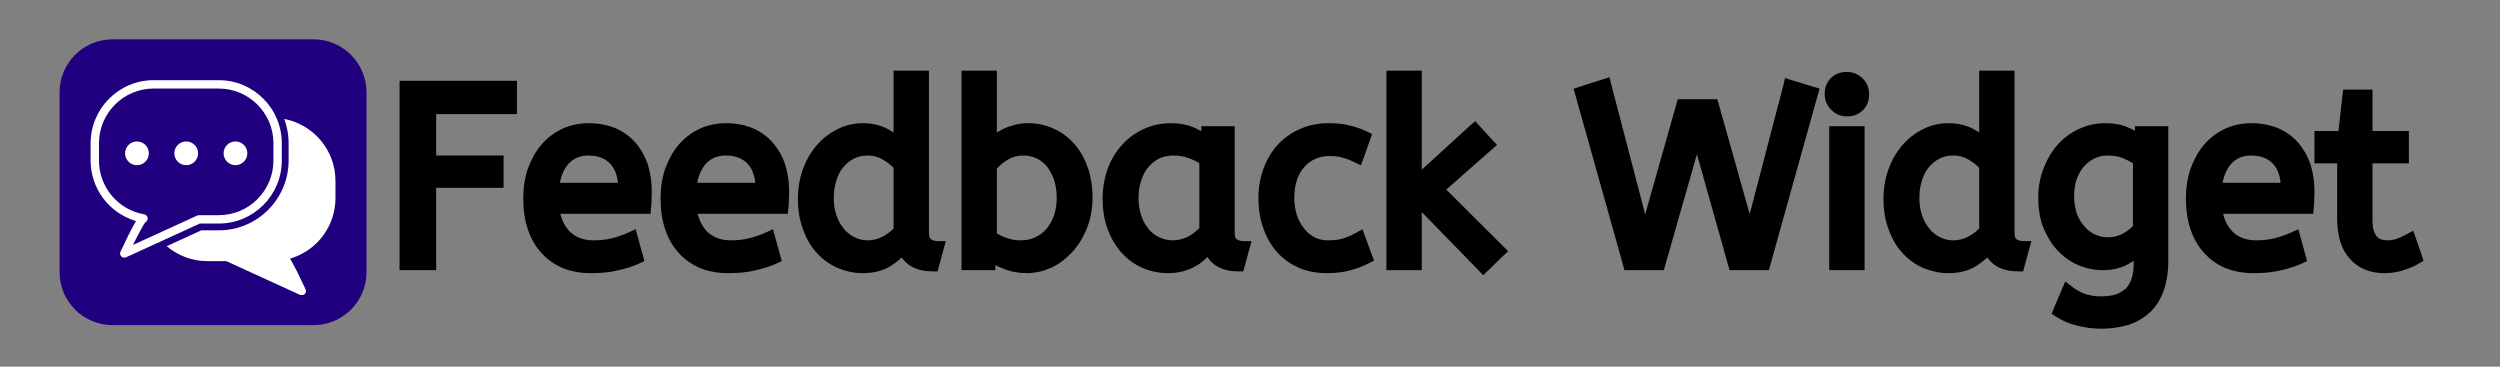 <svg xmlns="http://www.w3.org/2000/svg" xmlns:xlink="http://www.w3.org/1999/xlink" width="1500" zoomAndPan="magnify" viewBox="0 0 1125 165" height="220" preserveAspectRatio="xMidYMid meet" version="1.0"><rect x="0" y="0" width="1125" height="165" fill="#808080" stroke="none"/><defs><g/><clipPath id="16d6ca287a"><path d="M 26.801 17.699 L 164.953 17.699 L 164.953 146.309 L 26.801 146.309 Z M 26.801 17.699 " clip-rule="nonzero"/></clipPath><clipPath id="95b0322025"><path d="M 50.656 17.699 L 141.082 17.699 C 147.41 17.699 153.477 20.211 157.949 24.688 C 162.426 29.16 164.938 35.227 164.938 41.555 L 164.938 122.453 C 164.938 128.777 162.426 134.848 157.949 139.32 C 153.477 143.793 147.41 146.309 141.082 146.309 L 50.656 146.309 C 44.328 146.309 38.262 143.793 33.789 139.32 C 29.312 134.848 26.801 128.777 26.801 122.453 L 26.801 41.555 C 26.801 35.227 29.312 29.16 33.789 24.688 C 38.262 20.211 44.328 17.699 50.656 17.699 Z M 50.656 17.699 " clip-rule="nonzero"/></clipPath><clipPath id="780d505e11"><path d="M 40.777 36.066 L 127 36.066 L 127 116 L 40.777 116 Z M 40.777 36.066 " clip-rule="nonzero"/></clipPath><clipPath id="d275e1be86"><path d="M 75 53 L 151 53 L 151 132.723 L 75 132.723 Z M 75 53 " clip-rule="nonzero"/></clipPath></defs><g clip-path="url(#16d6ca287a)"><g clip-path="url(#95b0322025)"><path fill="#210080" d="M 26.801 17.699 L 164.953 17.699 L 164.953 146.309 L 26.801 146.309 Z M 26.801 17.699 " fill-opacity="1" fill-rule="nonzero"/></g></g><g clip-path="url(#780d505e11)"><path fill="#ffffff" d="M 126.812 64.465 C 126.812 48.816 114.094 36.082 98.461 36.082 L 69.129 36.082 C 53.496 36.082 40.777 48.816 40.777 64.465 L 40.777 72.215 C 40.777 84.422 48.531 95.227 60.078 99.102 L 61.211 99.484 L 60.609 100.52 C 59.07 103.176 56.98 107.352 54.219 113.285 C 53.887 113.996 54.035 114.848 54.586 115.406 C 55.137 115.953 56.012 116.109 56.699 115.789 L 89.922 100.594 L 98.461 100.594 C 114.094 100.594 126.812 87.863 126.812 72.215 Z M 123.051 72.215 C 123.051 85.789 112.02 96.832 98.461 96.832 L 89.512 96.832 C 89.246 96.832 88.973 96.891 88.73 97.004 L 59.836 110.219 L 61.086 107.734 C 62.23 105.461 64.293 101.461 65.289 100.164 L 65.398 100.016 L 65.559 99.922 C 66.051 99.625 66.375 99.125 66.449 98.551 C 66.578 97.555 65.898 96.633 64.906 96.457 C 53.105 94.395 44.539 84.195 44.539 72.215 L 44.539 64.465 C 44.539 50.891 55.57 39.844 69.129 39.844 L 98.461 39.844 C 112.02 39.844 123.051 50.891 123.051 64.465 Z M 123.051 72.215 " fill-opacity="1" fill-rule="nonzero"/></g><path fill="#ffffff" d="M 61.633 63.648 C 58.684 63.648 56.289 66.043 56.289 68.992 C 56.289 71.938 58.684 74.336 61.633 74.336 C 64.578 74.336 66.977 71.938 66.977 68.992 C 66.977 66.043 64.578 63.648 61.633 63.648 Z M 61.633 63.648 " fill-opacity="1" fill-rule="nonzero"/><path fill="#ffffff" d="M 105.957 63.648 C 103.012 63.648 100.613 66.043 100.613 68.992 C 100.613 71.938 103.012 74.336 105.957 74.336 C 108.902 74.336 111.301 71.938 111.301 68.992 C 111.301 66.043 108.902 63.648 105.957 63.648 Z M 105.957 63.648 " fill-opacity="1" fill-rule="nonzero"/><path fill="#ffffff" d="M 83.793 63.648 C 80.848 63.648 78.449 66.043 78.449 68.992 C 78.449 71.938 80.848 74.336 83.793 74.336 C 86.742 74.336 89.141 71.938 89.141 68.992 C 89.141 66.043 86.742 63.648 83.793 63.648 Z M 83.793 63.648 " fill-opacity="1" fill-rule="nonzero"/><g clip-path="url(#d275e1be86)"><path fill="#ffffff" d="M 78.883 109.008 L 75.012 110.781 C 79.949 114.961 86.316 117.504 93.277 117.504 L 101.816 117.504 L 135.035 132.699 C 135.723 133.02 136.598 132.863 137.148 132.312 C 137.703 131.758 137.852 130.906 137.52 130.195 C 134.758 124.262 132.664 120.086 131.125 117.43 L 130.527 116.395 L 131.66 116.012 C 143.203 112.137 150.961 101.328 150.961 89.121 L 150.961 81.371 C 150.961 67.543 141.012 56.023 127.91 53.527 C 128.414 54.879 128.82 56.27 129.133 57.699 C 129.141 57.699 129.148 57.703 129.156 57.707 C 129.148 57.703 129.141 57.699 129.133 57.699 C 129.609 59.879 129.879 62.141 129.879 64.469 L 129.879 72.219 C 129.879 89.555 115.785 103.656 98.465 103.656 L 90.59 103.656 M 125.289 115.461 L 125.289 115.461 " fill-opacity="1" fill-rule="nonzero"/></g><g fill="#000000" fill-opacity="1"><g transform="translate(172.414, 118.717)"><g><path d="M 10.219 -82.359 L 60.219 -82.359 L 60.219 -67.375 L 23.859 -67.375 L 23.859 -48.734 L 54.188 -48.734 L 54.188 -34.203 L 23.859 -34.203 L 23.859 2.844 L 7.391 2.844 L 7.391 -82.359 Z M 10.219 -82.359 "/></g></g></g><g fill="#000000" fill-opacity="1"><g transform="translate(233.193, 118.717)"><g><path d="M 18.969 -22.5 C 19.801 -19.164 21.242 -16.473 23.297 -14.422 C 25.941 -11.848 29.5 -10.562 33.969 -10.562 C 35.031 -10.562 36.051 -10.598 37.031 -10.672 C 38.02 -10.754 38.969 -10.867 39.875 -11.016 C 40.781 -11.172 41.648 -11.363 42.484 -11.594 C 43.316 -11.812 44.148 -12.051 44.984 -12.312 C 45.816 -12.582 46.629 -12.867 47.422 -13.172 C 48.223 -13.484 49.039 -13.828 49.875 -14.203 L 52.828 -15.562 L 53.734 -12.391 L 56.125 -3.641 L 56.797 -1.25 L 54.641 -0.234 C 51.691 1.129 48.398 2.191 44.766 2.953 C 42.941 3.41 41.023 3.734 39.016 3.922 C 37.016 4.109 34.914 4.203 32.719 4.203 C 28.102 4.203 23.898 3.445 20.109 1.938 C 16.316 0.344 13.098 -1.93 10.453 -4.891 C 7.797 -7.766 5.75 -11.32 4.312 -15.562 C 2.945 -19.656 2.266 -24.312 2.266 -29.531 C 2.266 -34.227 2.945 -38.625 4.312 -42.719 C 5.07 -44.758 5.941 -46.688 6.922 -48.5 C 7.91 -50.32 9.051 -51.992 10.344 -53.516 C 12.914 -56.535 16.02 -58.922 19.656 -60.672 C 23.289 -62.41 27.344 -63.281 31.812 -63.281 C 33.32 -63.281 34.773 -63.188 36.172 -63 C 37.578 -62.812 38.941 -62.547 40.266 -62.203 C 41.598 -61.859 42.867 -61.422 44.078 -60.891 C 45.898 -60.055 47.547 -59.086 49.016 -57.984 C 50.492 -56.891 51.844 -55.625 53.062 -54.188 C 55.406 -51.383 57.18 -48.164 58.391 -44.531 C 58.922 -42.719 59.336 -40.844 59.641 -38.906 C 59.941 -36.977 60.094 -35.031 60.094 -33.062 C 60.094 -32.531 60.094 -32 60.094 -31.469 C 60.094 -30.938 60.07 -30.383 60.031 -29.812 C 60 -29.25 59.984 -28.703 59.984 -28.172 C 59.984 -27.641 59.961 -27.129 59.922 -26.641 C 59.891 -26.148 59.836 -25.641 59.766 -25.109 L 59.531 -22.5 Z M 31.578 -48.734 C 27.941 -48.734 24.988 -47.523 22.719 -45.109 C 21.812 -44.117 21.016 -42.906 20.328 -41.469 C 19.648 -40.031 19.125 -38.363 18.75 -36.469 L 44.875 -36.469 C 44.5 -40.102 43.363 -42.941 41.469 -44.984 C 39.125 -47.484 35.828 -48.734 31.578 -48.734 Z M 31.578 -48.734 "/></g></g></g><g fill="#000000" fill-opacity="1"><g transform="translate(294.995, 118.717)"><g><path d="M 18.969 -22.5 C 19.801 -19.164 21.242 -16.473 23.297 -14.422 C 25.941 -11.848 29.5 -10.562 33.969 -10.562 C 35.031 -10.562 36.051 -10.598 37.031 -10.672 C 38.02 -10.754 38.969 -10.867 39.875 -11.016 C 40.781 -11.172 41.648 -11.363 42.484 -11.594 C 43.316 -11.812 44.148 -12.051 44.984 -12.312 C 45.816 -12.582 46.629 -12.867 47.422 -13.172 C 48.223 -13.484 49.039 -13.828 49.875 -14.203 L 52.828 -15.562 L 53.734 -12.391 L 56.125 -3.641 L 56.797 -1.25 L 54.641 -0.234 C 51.691 1.129 48.398 2.191 44.766 2.953 C 42.941 3.41 41.023 3.734 39.016 3.922 C 37.016 4.109 34.914 4.203 32.719 4.203 C 28.102 4.203 23.898 3.445 20.109 1.938 C 16.316 0.344 13.098 -1.93 10.453 -4.891 C 7.797 -7.766 5.75 -11.32 4.312 -15.562 C 2.945 -19.656 2.266 -24.312 2.266 -29.531 C 2.266 -34.227 2.945 -38.625 4.312 -42.719 C 5.07 -44.758 5.941 -46.688 6.922 -48.5 C 7.91 -50.32 9.051 -51.992 10.344 -53.516 C 12.914 -56.535 16.02 -58.922 19.656 -60.672 C 23.289 -62.41 27.344 -63.281 31.812 -63.281 C 33.32 -63.281 34.773 -63.188 36.172 -63 C 37.578 -62.812 38.941 -62.547 40.266 -62.203 C 41.598 -61.859 42.867 -61.422 44.078 -60.891 C 45.898 -60.055 47.547 -59.086 49.016 -57.984 C 50.492 -56.891 51.844 -55.625 53.062 -54.188 C 55.406 -51.383 57.18 -48.164 58.391 -44.531 C 58.922 -42.719 59.336 -40.844 59.641 -38.906 C 59.941 -36.977 60.094 -35.031 60.094 -33.062 C 60.094 -32.531 60.094 -32 60.094 -31.469 C 60.094 -30.938 60.07 -30.383 60.031 -29.812 C 60 -29.25 59.984 -28.703 59.984 -28.172 C 59.984 -27.641 59.961 -27.129 59.922 -26.641 C 59.891 -26.148 59.836 -25.641 59.766 -25.109 L 59.531 -22.5 Z M 31.578 -48.734 C 27.941 -48.734 24.988 -47.523 22.719 -45.109 C 21.812 -44.117 21.016 -42.906 20.328 -41.469 C 19.648 -40.031 19.125 -38.363 18.75 -36.469 L 44.875 -36.469 C 44.5 -40.102 43.363 -42.941 41.469 -44.984 C 39.125 -47.484 35.828 -48.734 31.578 -48.734 Z M 31.578 -48.734 "/></g></g></g><g fill="#000000" fill-opacity="1"><g transform="translate(356.797, 118.717)"><g><path d="M 31.469 4.203 C 29.426 4.203 27.457 3.992 25.562 3.578 C 23.664 3.16 21.812 2.57 20 1.812 C 16.438 0.227 13.328 -2.039 10.672 -5 C 8.023 -7.945 5.984 -11.469 4.547 -15.562 C 3.023 -19.656 2.266 -24.203 2.266 -29.203 C 2.266 -33.973 3.02 -38.441 4.531 -42.609 C 6.051 -46.773 8.141 -50.367 10.797 -53.391 C 13.367 -56.422 16.438 -58.805 20 -60.547 C 21.738 -61.461 23.57 -62.145 25.5 -62.594 C 27.438 -63.051 29.391 -63.281 31.359 -63.281 C 32.797 -63.281 34.176 -63.188 35.5 -63 C 36.82 -62.812 38.109 -62.508 39.359 -62.094 C 40.609 -61.676 41.801 -61.16 42.938 -60.547 C 43.32 -60.328 43.723 -60.082 44.141 -59.812 C 44.555 -59.551 44.953 -59.305 45.328 -59.078 L 45.328 -86.906 L 61.234 -86.906 L 61.234 -14.312 C 61.234 -12.5 61.5 -11.441 62.031 -11.141 C 62.938 -10.523 63.957 -10.219 65.094 -10.219 L 68.844 -10.219 L 67.828 -6.594 L 65.672 1.359 L 65.094 3.406 L 62.938 3.406 C 56.5 3.406 51.844 1.32 48.969 -2.844 C 47.602 -1.551 46.051 -0.336 44.312 0.797 C 40.82 3.066 36.539 4.203 31.469 4.203 Z M 33.734 -10.562 C 36.086 -10.562 38.32 -11.129 40.438 -12.266 C 42.332 -13.254 43.961 -14.469 45.328 -15.906 L 45.328 -43.172 C 44.723 -43.848 44.039 -44.469 43.281 -45.031 C 42.531 -45.602 41.66 -46.195 40.672 -46.812 C 38.629 -48.094 36.281 -48.734 33.625 -48.734 C 32.488 -48.734 31.41 -48.617 30.391 -48.391 C 29.367 -48.172 28.406 -47.832 27.5 -47.375 C 26.508 -46.844 25.613 -46.254 24.812 -45.609 C 24.02 -44.973 23.285 -44.238 22.609 -43.406 C 21.242 -41.738 20.223 -39.727 19.547 -37.375 C 19.316 -36.613 19.102 -35.797 18.906 -34.922 C 18.719 -34.055 18.586 -33.188 18.516 -32.312 C 18.441 -31.445 18.406 -30.52 18.406 -29.531 C 18.406 -26.656 18.82 -24.047 19.656 -21.703 C 20.414 -19.43 21.516 -17.461 22.953 -15.797 C 23.254 -15.336 23.594 -14.938 23.969 -14.594 C 24.352 -14.258 24.754 -13.922 25.172 -13.578 C 25.586 -13.234 26 -12.926 26.406 -12.656 C 26.82 -12.395 27.297 -12.148 27.828 -11.922 C 28.129 -11.773 28.469 -11.625 28.844 -11.469 C 29.227 -11.32 29.629 -11.191 30.047 -11.078 C 30.461 -10.961 30.859 -10.863 31.234 -10.781 C 31.617 -10.707 32.02 -10.648 32.438 -10.609 C 32.852 -10.578 33.285 -10.562 33.734 -10.562 Z M 33.734 -10.562 "/></g></g></g><g fill="#000000" fill-opacity="1"><g transform="translate(426.438, 118.717)"><g><path d="M 9.094 -86.906 L 22.156 -86.906 L 22.156 -59.078 C 22.988 -59.609 23.82 -60.098 24.656 -60.547 C 26.238 -61.305 28.02 -61.953 30 -62.484 C 31.969 -63.016 34.086 -63.281 36.359 -63.281 C 40.141 -63.281 43.789 -62.52 47.312 -61 C 50.832 -59.488 53.922 -57.297 56.578 -54.422 C 59.223 -51.547 61.305 -48.062 62.828 -43.969 C 63.359 -42.602 63.789 -41.16 64.125 -39.641 C 64.469 -38.129 64.734 -36.578 64.922 -34.984 C 65.117 -33.398 65.219 -31.773 65.219 -30.109 C 65.219 -25.035 64.398 -20.414 62.766 -16.25 C 61.141 -12.082 58.961 -8.484 56.234 -5.453 C 54.797 -3.941 53.301 -2.578 51.75 -1.359 C 50.195 -0.148 48.508 0.867 46.688 1.703 C 45.781 2.078 44.875 2.438 43.969 2.781 C 43.062 3.125 42.148 3.391 41.234 3.578 C 40.328 3.766 39.398 3.914 38.453 4.031 C 37.504 4.145 36.578 4.203 35.672 4.203 C 31.891 4.203 28.332 3.52 25 2.156 C 23.781 1.707 22.602 1.176 21.469 0.562 L 21.469 2.844 L 6.25 2.844 L 6.25 -86.906 Z M 49.078 -29.766 C 49.078 -31.359 48.961 -32.832 48.734 -34.188 C 48.504 -35.551 48.203 -36.805 47.828 -37.953 C 47.523 -38.773 47.203 -39.523 46.859 -40.203 C 46.523 -40.891 46.164 -41.555 45.781 -42.203 C 45.406 -42.848 44.988 -43.438 44.531 -43.969 C 43.164 -45.562 41.594 -46.754 39.812 -47.547 C 38.039 -48.336 36.129 -48.734 34.078 -48.734 C 32.711 -48.734 31.426 -48.562 30.219 -48.219 C 29.008 -47.883 27.875 -47.375 26.812 -46.688 C 24.844 -45.477 23.289 -44.191 22.156 -42.828 L 22.156 -13.75 C 23.438 -12.914 24.836 -12.234 26.359 -11.703 C 27.422 -11.328 28.5 -11.039 29.594 -10.844 C 30.695 -10.656 31.816 -10.562 32.953 -10.562 C 35.297 -10.562 37.453 -11.016 39.422 -11.922 C 41.391 -12.836 43.055 -14.086 44.422 -15.672 C 45.859 -17.336 46.992 -19.348 47.828 -21.703 C 48.66 -24.047 49.078 -26.734 49.078 -29.766 Z M 49.078 -29.766 "/></g></g></g><g fill="#000000" fill-opacity="1"><g transform="translate(493.921, 118.717)"><g><path d="M 2.266 -29.203 C 2.266 -33.891 2.988 -38.316 4.438 -42.484 C 5.945 -46.648 8.066 -50.25 10.797 -53.281 C 13.523 -56.383 16.801 -58.828 20.625 -60.609 C 24.445 -62.391 28.594 -63.281 33.062 -63.281 C 36.844 -63.281 40.289 -62.633 43.406 -61.344 C 44.539 -60.812 45.633 -60.242 46.688 -59.641 L 46.688 -61.922 L 61.688 -61.922 L 61.688 -14.312 C 61.688 -12.5 61.953 -11.441 62.484 -11.141 C 63.391 -10.523 64.41 -10.219 65.547 -10.219 L 69.297 -10.219 L 68.281 -6.594 L 66.125 1.359 L 65.547 3.406 L 63.391 3.406 C 56.805 3.406 52.148 1.25 49.422 -3.062 C 49.266 -2.914 49.148 -2.805 49.078 -2.734 C 48.398 -2.047 47.68 -1.398 46.922 -0.797 C 46.16 -0.191 45.363 0.336 44.531 0.797 C 42.789 1.859 40.844 2.691 38.688 3.297 C 36.531 3.898 34.203 4.203 31.703 4.203 C 29.648 4.203 27.656 3.992 25.719 3.578 C 23.789 3.16 21.922 2.57 20.109 1.812 C 16.547 0.227 13.441 -2.039 10.797 -5 C 8.141 -7.945 6.055 -11.469 4.547 -15.562 C 3.023 -19.57 2.266 -24.117 2.266 -29.203 Z M 33.969 -10.562 C 36.395 -10.633 38.664 -11.203 40.781 -12.266 C 41.469 -12.648 42.113 -13.051 42.719 -13.469 C 43.32 -13.883 43.867 -14.316 44.359 -14.766 C 44.859 -15.223 45.332 -15.676 45.781 -16.125 L 45.781 -45.328 C 44.27 -46.234 42.645 -46.992 40.906 -47.609 C 38.781 -48.359 36.504 -48.734 34.078 -48.734 C 31.805 -48.734 29.723 -48.297 27.828 -47.422 C 25.941 -46.555 24.316 -45.289 22.953 -43.625 C 21.516 -42.031 20.414 -40.023 19.656 -37.609 C 18.82 -35.18 18.406 -32.488 18.406 -29.531 C 18.406 -26.656 18.82 -24.047 19.656 -21.703 C 20.031 -20.484 20.5 -19.379 21.062 -18.391 C 21.633 -17.41 22.258 -16.504 22.938 -15.672 C 23.625 -14.836 24.383 -14.098 25.219 -13.453 C 26.051 -12.816 26.922 -12.305 27.828 -11.922 C 28.742 -11.473 29.711 -11.133 30.734 -10.906 C 31.754 -10.676 32.832 -10.562 33.969 -10.562 Z M 33.969 -10.562 "/></g></g></g><g fill="#000000" fill-opacity="1"><g transform="translate(564.016, 118.717)"><g><path d="M 45.562 -45.672 C 44.875 -46.047 44.207 -46.363 43.562 -46.625 C 42.926 -46.895 42.301 -47.125 41.688 -47.312 C 41.082 -47.508 40.516 -47.68 39.984 -47.828 C 39.148 -48.055 38.258 -48.227 37.312 -48.344 C 36.375 -48.457 35.375 -48.516 34.312 -48.516 C 32.039 -48.516 29.922 -48.098 27.953 -47.266 C 26.055 -46.43 24.426 -45.254 23.062 -43.734 C 21.625 -42.148 20.488 -40.223 19.656 -37.953 C 19.281 -36.734 18.977 -35.461 18.75 -34.141 C 18.52 -32.816 18.406 -31.359 18.406 -29.766 C 18.406 -26.961 18.785 -24.391 19.547 -22.047 C 20.297 -19.691 21.391 -17.645 22.828 -15.906 C 24.117 -14.238 25.676 -12.91 27.5 -11.922 C 29.312 -11.016 31.352 -10.562 33.625 -10.562 C 36.195 -10.562 38.395 -10.828 40.219 -11.359 C 42.031 -11.891 44.035 -12.758 46.234 -13.969 L 49.078 -15.562 L 50.219 -12.5 L 53.391 -3.859 L 54.312 -1.484 L 52.141 -0.344 C 49.492 1.02 46.617 2.117 43.516 2.953 C 40.41 3.785 36.891 4.203 32.953 4.203 C 32.191 4.203 31.43 4.18 30.672 4.141 C 29.91 4.109 29.172 4.035 28.453 3.922 C 27.734 3.805 27.031 3.691 26.344 3.578 C 25.664 3.461 24.988 3.312 24.312 3.125 C 23.633 2.938 22.953 2.727 22.266 2.5 C 21.586 2.27 20.945 2.004 20.344 1.703 C 16.551 0.035 13.289 -2.312 10.562 -5.344 C 7.914 -8.375 5.875 -11.969 4.438 -16.125 C 2.988 -20.219 2.266 -24.688 2.266 -29.531 C 2.266 -34.082 2.988 -38.398 4.438 -42.484 C 5.875 -46.578 7.953 -50.176 10.672 -53.281 C 13.484 -56.383 16.816 -58.805 20.672 -60.547 C 22.641 -61.461 24.723 -62.145 26.922 -62.594 C 29.117 -63.051 31.391 -63.281 33.734 -63.281 C 35.555 -63.281 37.258 -63.203 38.844 -63.047 C 40.438 -62.898 41.914 -62.641 43.281 -62.266 C 45.938 -61.648 48.551 -60.738 51.125 -59.531 L 53.391 -58.391 L 52.594 -56.016 L 49.531 -47.375 L 48.391 -44.312 Z M 45.562 -45.672 "/></g></g></g><g fill="#000000" fill-opacity="1"><g transform="translate(617.639, 118.717)"><g><path d="M 9.094 -86.906 L 22.156 -86.906 L 22.156 -42.375 L 44.078 -62.375 L 46.234 -64.188 L 48.062 -62.141 L 53.969 -55.672 L 56.016 -53.516 L 53.844 -51.578 L 33.172 -33.406 L 58.969 -7.719 L 61.016 -5.688 L 58.844 -3.641 L 51.812 3.188 L 49.766 5.109 L 47.828 3.062 L 22.156 -23.297 L 22.156 2.844 L 6.25 2.844 L 6.25 -86.906 Z M 9.094 -86.906 "/></g></g></g><g fill="#000000" fill-opacity="1"><g transform="translate(675.692, 118.717)"><g/></g></g><g fill="#000000" fill-opacity="1"><g transform="translate(709.774, 118.717)"><g><path d="M 0.906 -79.641 L 11.578 -83.047 L 14.531 -83.953 L 15.219 -81 L 30.562 -22.266 L 44.641 -72.031 L 45.219 -74.078 L 63.047 -74.078 L 63.609 -72.031 L 77.594 -22.375 L 92.812 -80.656 L 93.5 -83.609 L 96.344 -82.703 L 106.328 -79.641 L 109.062 -78.844 L 108.266 -76.125 L 86.797 0.797 L 86.219 2.844 L 68.5 2.844 L 67.938 0.797 L 53.844 -49.312 L 39.531 0.797 L 38.969 2.844 L 21.234 2.844 L 20.672 0.797 L -0.906 -76.125 L -1.703 -78.734 Z M 0.906 -79.641 "/></g></g></g><g fill="#000000" fill-opacity="1"><g transform="translate(816.905, 118.717)"><g><path d="M 19.312 2.844 L 6.25 2.844 L 6.25 -61.922 L 22.156 -61.922 L 22.156 2.844 Z M 14.203 -66.344 C 11.473 -66.344 9.125 -67.328 7.156 -69.297 C 5.188 -71.266 4.203 -73.613 4.203 -76.344 C 4.203 -79.301 5.129 -81.707 6.984 -83.562 C 8.836 -85.414 11.242 -86.344 14.203 -86.344 C 15.566 -86.344 16.852 -86.094 18.062 -85.594 C 19.27 -85.102 20.348 -84.383 21.297 -83.438 C 22.242 -82.5 22.961 -81.422 23.453 -80.203 C 23.953 -78.992 24.203 -77.707 24.203 -76.344 C 24.203 -73.395 23.27 -70.988 21.406 -69.125 C 19.551 -67.27 17.148 -66.344 14.203 -66.344 Z M 14.203 -66.344 "/></g></g></g><g fill="#000000" fill-opacity="1"><g transform="translate(845.307, 118.717)"><g><path d="M 31.469 4.203 C 29.426 4.203 27.457 3.992 25.562 3.578 C 23.664 3.16 21.812 2.57 20 1.812 C 16.438 0.227 13.328 -2.039 10.672 -5 C 8.023 -7.945 5.984 -11.469 4.547 -15.562 C 3.023 -19.656 2.266 -24.203 2.266 -29.203 C 2.266 -33.973 3.02 -38.441 4.531 -42.609 C 6.051 -46.773 8.141 -50.367 10.797 -53.391 C 13.367 -56.422 16.438 -58.805 20 -60.547 C 21.738 -61.461 23.57 -62.145 25.5 -62.594 C 27.438 -63.051 29.391 -63.281 31.359 -63.281 C 32.797 -63.281 34.176 -63.188 35.5 -63 C 36.82 -62.812 38.109 -62.508 39.359 -62.094 C 40.609 -61.676 41.801 -61.16 42.938 -60.547 C 43.32 -60.328 43.723 -60.082 44.141 -59.812 C 44.555 -59.551 44.953 -59.305 45.328 -59.078 L 45.328 -86.906 L 61.234 -86.906 L 61.234 -14.312 C 61.234 -12.5 61.5 -11.441 62.031 -11.141 C 62.938 -10.523 63.957 -10.219 65.094 -10.219 L 68.844 -10.219 L 67.828 -6.594 L 65.672 1.359 L 65.094 3.406 L 62.938 3.406 C 56.5 3.406 51.844 1.32 48.969 -2.844 C 47.602 -1.551 46.051 -0.336 44.312 0.797 C 40.82 3.066 36.539 4.203 31.469 4.203 Z M 33.734 -10.562 C 36.086 -10.562 38.32 -11.129 40.438 -12.266 C 42.332 -13.254 43.961 -14.469 45.328 -15.906 L 45.328 -43.172 C 44.723 -43.848 44.039 -44.469 43.281 -45.031 C 42.531 -45.602 41.66 -46.195 40.672 -46.812 C 38.629 -48.094 36.281 -48.734 33.625 -48.734 C 32.488 -48.734 31.41 -48.617 30.391 -48.391 C 29.367 -48.172 28.406 -47.832 27.5 -47.375 C 26.508 -46.844 25.613 -46.254 24.812 -45.609 C 24.02 -44.973 23.285 -44.238 22.609 -43.406 C 21.242 -41.738 20.223 -39.727 19.547 -37.375 C 19.316 -36.613 19.102 -35.797 18.906 -34.922 C 18.719 -34.055 18.586 -33.188 18.516 -32.312 C 18.441 -31.445 18.406 -30.52 18.406 -29.531 C 18.406 -26.656 18.82 -24.047 19.656 -21.703 C 20.414 -19.43 21.516 -17.461 22.953 -15.797 C 23.254 -15.336 23.594 -14.938 23.969 -14.594 C 24.352 -14.258 24.754 -13.922 25.172 -13.578 C 25.586 -13.234 26 -12.926 26.406 -12.656 C 26.82 -12.395 27.297 -12.148 27.828 -11.922 C 28.129 -11.773 28.469 -11.625 28.844 -11.469 C 29.227 -11.32 29.629 -11.191 30.047 -11.078 C 30.461 -10.961 30.859 -10.863 31.234 -10.781 C 31.617 -10.707 32.02 -10.648 32.438 -10.609 C 32.852 -10.578 33.285 -10.562 33.734 -10.562 Z M 33.734 -10.562 "/></g></g></g><g fill="#000000" fill-opacity="1"><g transform="translate(914.948, 118.717)"><g><path d="M 32.5 -63.281 C 34.383 -63.281 36.176 -63.129 37.875 -62.828 C 39.582 -62.523 41.195 -62.031 42.719 -61.344 C 43.781 -60.895 44.801 -60.406 45.781 -59.875 L 45.781 -61.922 L 60.781 -61.922 L 60.781 -1.359 C 60.781 3.859 60.062 8.398 58.625 12.266 C 57.938 14.16 57.082 15.922 56.062 17.547 C 55.039 19.18 53.848 20.625 52.484 21.875 C 51.117 23.125 49.625 24.219 48 25.156 C 46.375 26.102 44.648 26.883 42.828 27.5 C 41.016 28.02 39.102 28.43 37.094 28.734 C 35.082 29.047 32.977 29.203 30.781 29.203 C 27 29.203 23.363 28.742 19.875 27.828 C 18.664 27.523 17.508 27.188 16.406 26.812 C 15.312 26.438 14.254 25.984 13.234 25.453 C 12.211 24.922 11.207 24.352 10.219 23.75 L 8.297 22.5 L 9.203 20.219 L 12.953 11.359 L 14.422 7.953 L 17.375 10.219 C 18.969 11.508 20.828 12.57 22.953 13.406 C 25.066 14.238 27.676 14.656 30.781 14.656 C 31.613 14.656 32.391 14.613 33.109 14.531 C 33.836 14.457 34.539 14.363 35.219 14.25 C 35.895 14.145 36.52 13.992 37.094 13.797 C 37.664 13.609 38.211 13.379 38.734 13.109 C 39.266 12.848 39.758 12.547 40.219 12.203 C 40.676 11.867 41.129 11.551 41.578 11.25 C 42.711 10.113 43.602 8.598 44.25 6.703 C 44.895 4.805 45.219 2.457 45.219 -0.344 L 45.219 -1.359 C 44.457 -0.91 43.695 -0.457 42.938 0 C 39.688 1.895 35.828 2.844 31.359 2.844 C 30.141 2.844 28.906 2.766 27.656 2.609 C 26.414 2.461 25.207 2.219 24.031 1.875 C 22.852 1.531 21.66 1.133 20.453 0.688 C 16.961 -0.832 13.859 -2.992 11.141 -5.797 C 9.773 -7.234 8.562 -8.801 7.5 -10.5 C 6.438 -12.207 5.488 -14.047 4.656 -16.016 C 3.062 -20.035 2.266 -24.617 2.266 -29.766 C 2.266 -34.535 3.062 -38.926 4.656 -42.938 C 5.188 -44.301 5.773 -45.609 6.422 -46.859 C 7.066 -48.109 7.766 -49.301 8.516 -50.438 C 9.273 -51.57 10.109 -52.633 11.016 -53.625 C 13.742 -56.656 16.926 -59.004 20.562 -60.672 C 24.27 -62.41 28.25 -63.281 32.5 -63.281 Z M 33.625 -11.922 C 36.125 -11.922 38.395 -12.492 40.438 -13.641 C 42.188 -14.617 43.664 -15.754 44.875 -17.047 L 44.875 -45.219 C 43.582 -46.051 42.145 -46.805 40.562 -47.484 C 38.664 -48.316 36.316 -48.734 33.516 -48.734 C 32.523 -48.734 31.555 -48.641 30.609 -48.453 C 29.672 -48.266 28.785 -47.984 27.953 -47.609 C 26.129 -46.773 24.5 -45.598 23.062 -44.078 C 21.695 -42.566 20.562 -40.676 19.656 -38.406 C 18.82 -36.051 18.406 -33.359 18.406 -30.328 C 18.406 -28.891 18.52 -27.508 18.75 -26.188 C 18.977 -24.863 19.281 -23.633 19.656 -22.5 C 20.562 -20.227 21.734 -18.297 23.172 -16.703 C 23.473 -16.316 23.812 -15.953 24.188 -15.609 C 24.57 -15.273 24.973 -14.957 25.391 -14.656 C 25.805 -14.352 26.223 -14.066 26.641 -13.797 C 27.055 -13.535 27.492 -13.328 27.953 -13.172 C 28.859 -12.723 29.785 -12.398 30.734 -12.203 C 31.68 -12.016 32.645 -11.922 33.625 -11.922 Z M 33.625 -11.922 "/></g></g></g><g fill="#000000" fill-opacity="1"><g transform="translate(981.408, 118.717)"><g><path d="M 18.969 -22.5 C 19.801 -19.164 21.242 -16.473 23.297 -14.422 C 25.941 -11.848 29.5 -10.562 33.969 -10.562 C 35.031 -10.562 36.051 -10.598 37.031 -10.672 C 38.02 -10.754 38.969 -10.867 39.875 -11.016 C 40.781 -11.172 41.648 -11.363 42.484 -11.594 C 43.316 -11.812 44.148 -12.051 44.984 -12.312 C 45.816 -12.582 46.629 -12.867 47.422 -13.172 C 48.223 -13.484 49.039 -13.828 49.875 -14.203 L 52.828 -15.562 L 53.734 -12.391 L 56.125 -3.641 L 56.797 -1.25 L 54.641 -0.234 C 51.691 1.129 48.398 2.191 44.766 2.953 C 42.941 3.41 41.023 3.734 39.016 3.922 C 37.016 4.109 34.914 4.203 32.719 4.203 C 28.102 4.203 23.898 3.445 20.109 1.938 C 16.316 0.344 13.098 -1.93 10.453 -4.891 C 7.797 -7.766 5.75 -11.32 4.312 -15.562 C 2.945 -19.656 2.266 -24.312 2.266 -29.531 C 2.266 -34.227 2.945 -38.625 4.312 -42.719 C 5.07 -44.758 5.941 -46.688 6.922 -48.5 C 7.91 -50.32 9.051 -51.992 10.344 -53.516 C 12.914 -56.535 16.02 -58.922 19.656 -60.672 C 23.289 -62.41 27.344 -63.281 31.812 -63.281 C 33.32 -63.281 34.773 -63.188 36.172 -63 C 37.578 -62.812 38.941 -62.547 40.266 -62.203 C 41.598 -61.859 42.867 -61.422 44.078 -60.891 C 45.898 -60.055 47.547 -59.086 49.016 -57.984 C 50.492 -56.891 51.844 -55.625 53.062 -54.188 C 55.406 -51.383 57.18 -48.164 58.391 -44.531 C 58.922 -42.719 59.336 -40.844 59.641 -38.906 C 59.941 -36.977 60.094 -35.031 60.094 -33.062 C 60.094 -32.531 60.094 -32 60.094 -31.469 C 60.094 -30.938 60.07 -30.383 60.031 -29.812 C 60 -29.25 59.984 -28.703 59.984 -28.172 C 59.984 -27.641 59.961 -27.129 59.922 -26.641 C 59.891 -26.148 59.836 -25.641 59.766 -25.109 L 59.531 -22.5 Z M 31.578 -48.734 C 27.941 -48.734 24.988 -47.523 22.719 -45.109 C 21.812 -44.117 21.016 -42.906 20.328 -41.469 C 19.648 -40.031 19.125 -38.363 18.75 -36.469 L 44.875 -36.469 C 44.5 -40.102 43.363 -42.941 41.469 -44.984 C 39.125 -47.484 35.828 -48.734 31.578 -48.734 Z M 31.578 -48.734 "/></g></g></g><g fill="#000000" fill-opacity="1"><g transform="translate(1043.21, 118.717)"><g><path d="M 13.75 -78.391 L 24.422 -78.391 L 24.422 -59.766 L 40.781 -59.766 L 40.781 -45.219 L 24.422 -45.219 L 24.422 -19.547 C 24.422 -17.648 24.613 -16.098 25 -14.891 C 25.375 -13.742 25.828 -12.867 26.359 -12.266 C 26.891 -11.66 27.531 -11.242 28.281 -11.016 C 28.738 -10.867 29.191 -10.754 29.641 -10.672 C 30.098 -10.598 30.555 -10.562 31.016 -10.562 C 32.609 -10.562 34.047 -10.789 35.328 -11.25 C 36.922 -11.852 38.398 -12.535 39.766 -13.297 L 42.719 -14.891 L 43.859 -11.703 L 46.688 -3.516 L 47.375 -1.359 L 45.438 -0.234 C 43.77 0.828 41.535 1.816 38.734 2.734 C 37.297 3.254 35.816 3.629 34.297 3.859 C 32.785 4.086 31.273 4.203 29.766 4.203 C 23.254 4.203 18.066 2.047 14.203 -2.266 C 12.234 -4.461 10.789 -7.078 9.875 -10.109 C 8.969 -13.141 8.516 -16.551 8.516 -20.344 L 8.516 -45.219 L -1.703 -45.219 L -1.703 -59.766 L 9.094 -59.766 L 10.906 -75.891 L 11.25 -78.391 Z M 13.75 -78.391 "/></g></g></g></svg>
